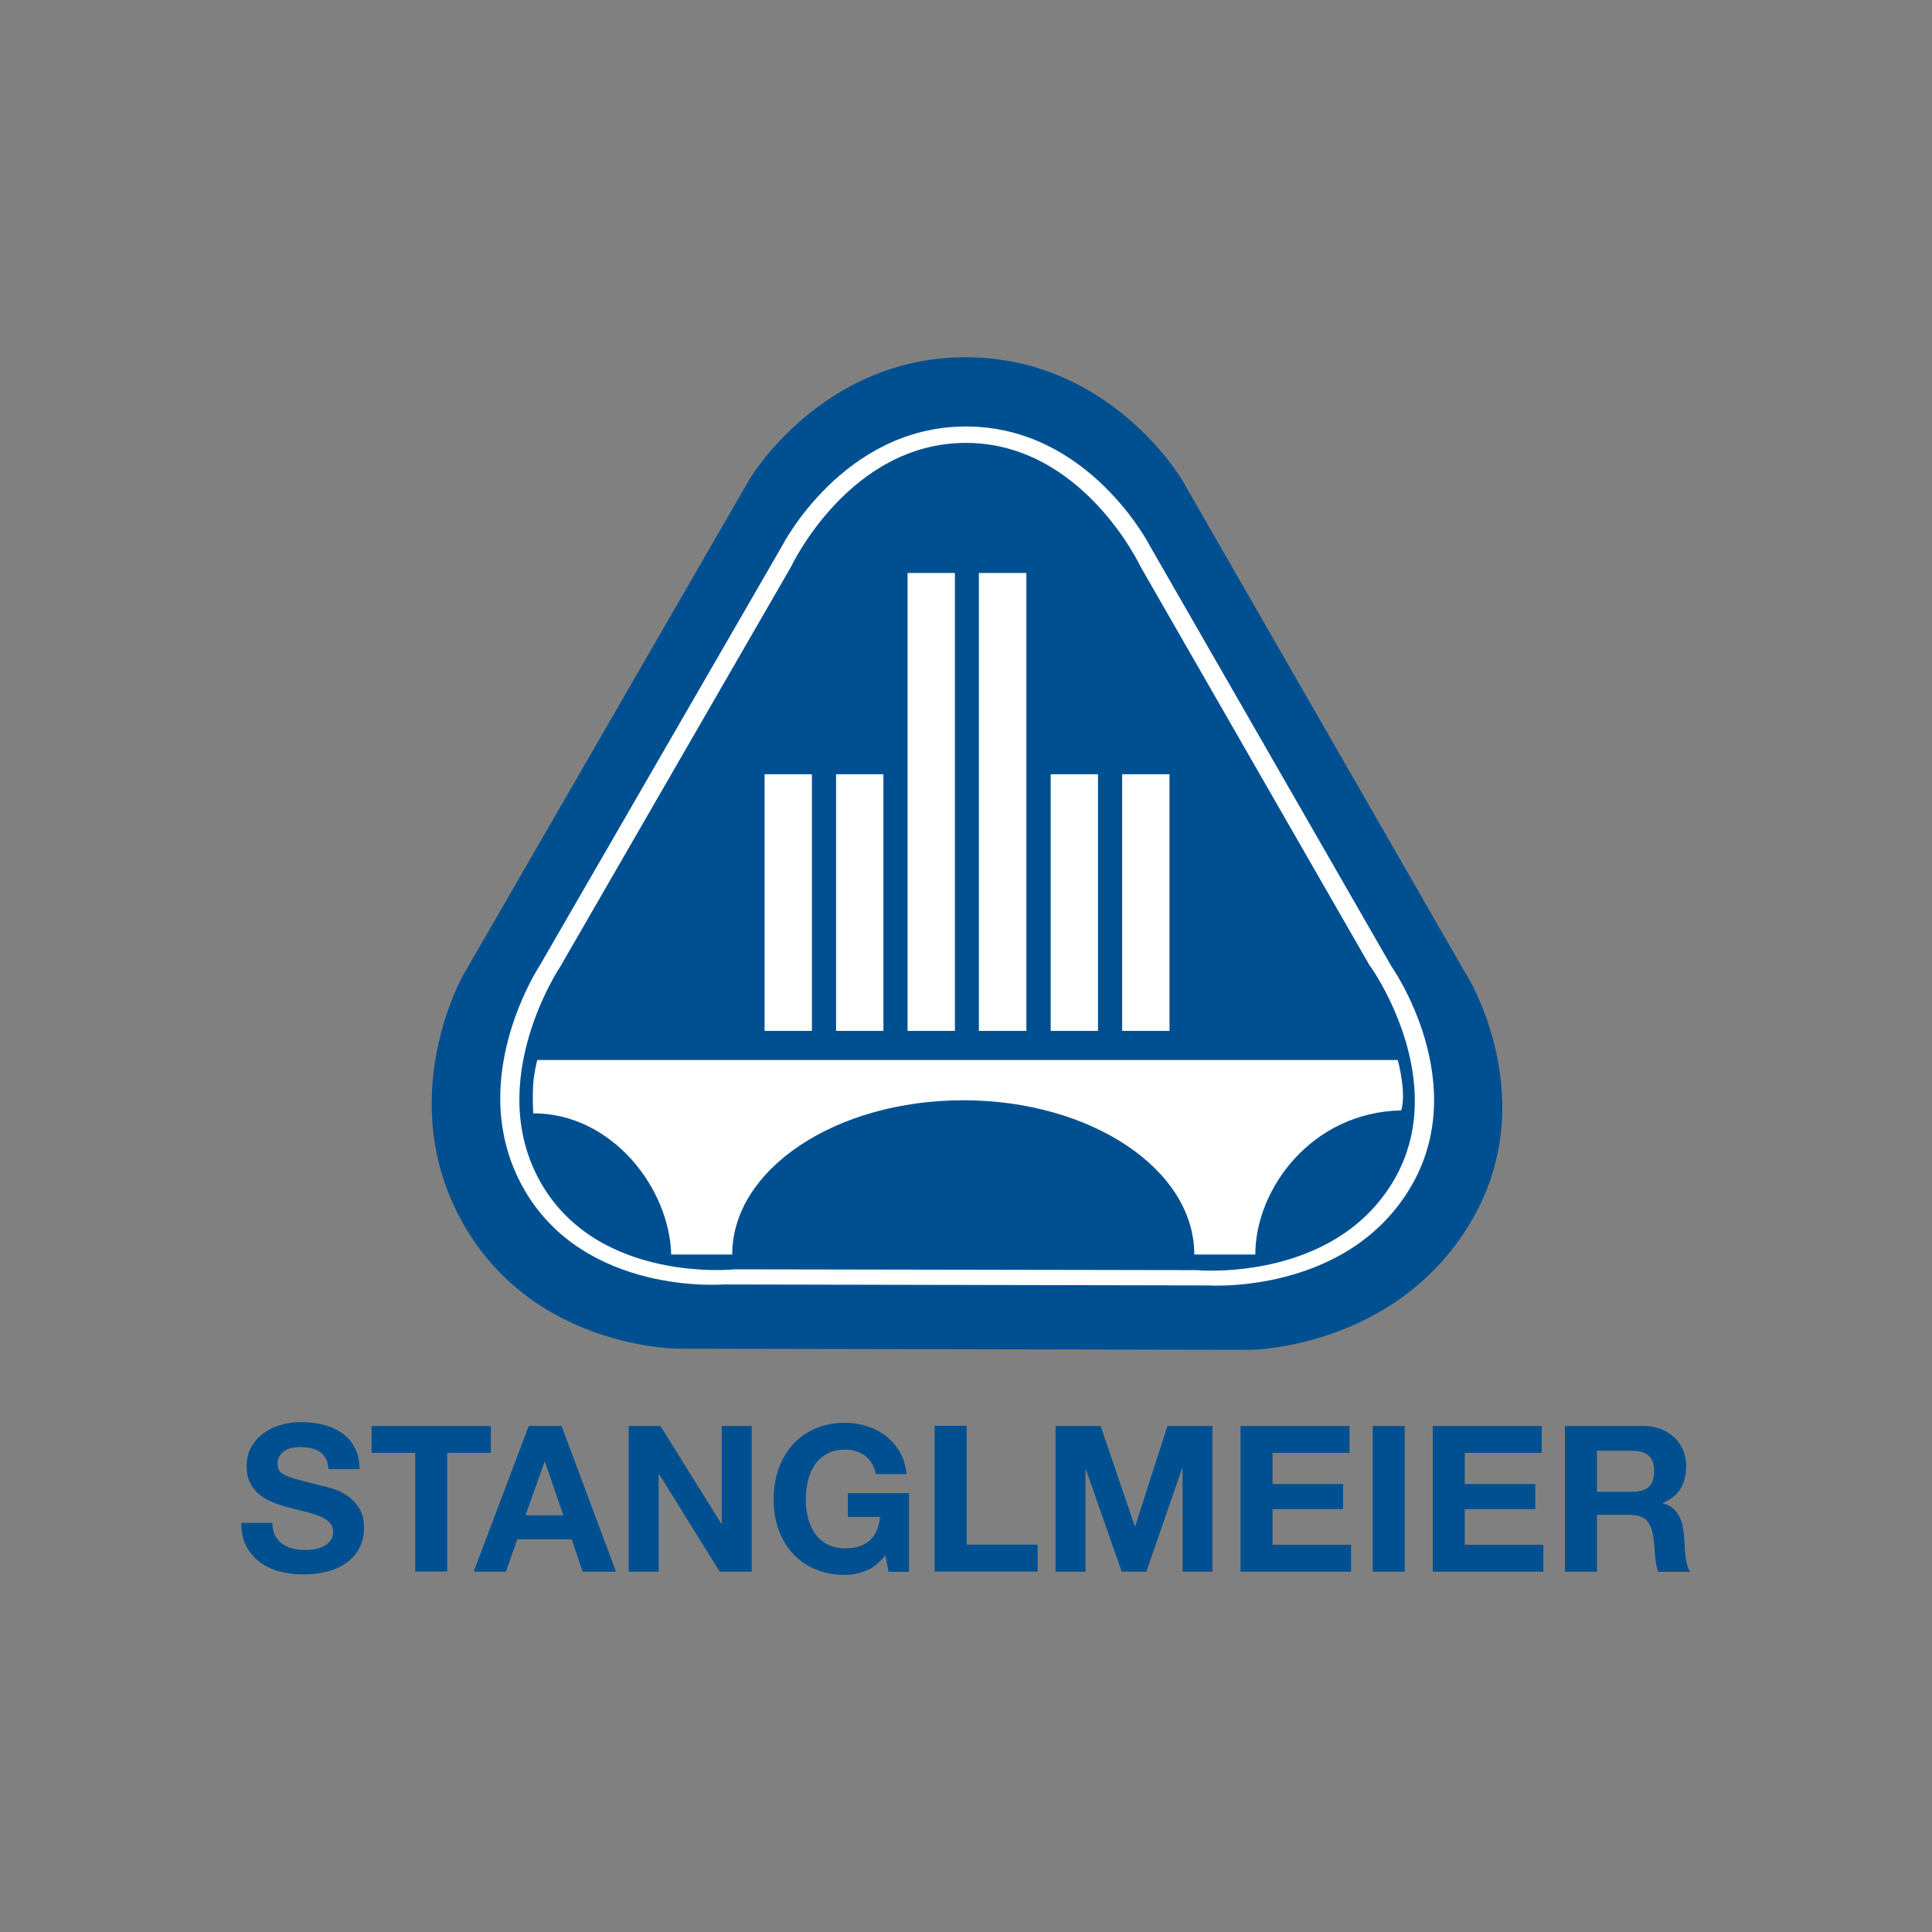 <?xml version="1.0" encoding="UTF-8"?>
<svg id="Ebene_2" data-name="Ebene 2" xmlns="http://www.w3.org/2000/svg" viewBox="0 0 120 120">
  <rect x="0" y="0" width="120" height="120" fill="#808080" stroke="none"/>
  <g id="Ebene_1-2" data-name="Ebene 1">
    <rect width="120" height="120" style="fill: none;"/>
    <g>
      <path d="m91.08,60.53s4.89,7.78.19,15.51c-4.69,7.73-13.59,7.8-13.59,7.8l-35.47-.07s-8.97.07-13.42-7.73c-4.45-7.8,0-15.51,0-15.51l17.74-30.72s4.45-7.62,13.45-7.62,13.44,7.62,13.44,7.62l17.65,30.72" style="fill: #005091;"/>
      <path d="m86.43,60.03s5.11,7.25,1.12,13.82c-3.99,6.57-12.5,5.99-12.5,5.99l-30.15-.06s-8.58.69-12.36-5.93c-.98-1.72-1.39-3.48-1.46-5.15-.18-4.73,2.41-8.67,2.41-8.67l15.08-26.11s3.78-7.43,11.43-7.43,11.43,7.43,11.43,7.43l15,26.11" style="fill: #fff;"/>
      <path d="m85.11,60.01s5.17,7.2,1.38,13.44c-3.79,6.24-12.2,5.44-12.2,5.44l-28.64-.05s-8.47.91-12.06-5.38c-3.59-6.3,1.22-13.44,1.22-13.44l14.32-24.81s3.6-7.7,10.86-7.7,10.86,7.7,10.86,7.7l14.25,24.81" style="fill: #005091;"/>
      <polygon points="47.49 48.09 47.49 64.03 50.43 64.03 50.43 48.09 47.49 48.09 47.49 48.09" style="fill: #fff;"/>
      <polygon points="51.93 48.09 51.93 64.03 54.87 64.03 54.87 48.09 51.93 48.09 51.93 48.09" style="fill: #fff;"/>
      <polygon points="56.37 35.59 56.37 64.03 59.31 64.03 59.31 35.59 56.37 35.59 56.37 35.59" style="fill: #fff;"/>
      <polygon points="60.8 35.59 60.8 64.03 63.75 64.03 63.75 35.59 60.8 35.59 60.8 35.59" style="fill: #fff;"/>
      <polygon points="65.26 48.09 65.26 64.03 68.2 64.03 68.2 48.09 65.26 48.09 65.26 48.09" style="fill: #fff;"/>
      <polygon points="69.7 48.09 69.7 64.03 72.64 64.03 72.64 48.09 69.7 48.09 69.7 48.09" style="fill: #fff;"/>
      <path d="m17.09,95.38c.11.21.26.38.44.51.18.13.39.23.64.29.24.06.5.09.76.09.18,0,.37-.01.57-.04.2-.03.39-.09.57-.17.18-.08.32-.2.44-.35.12-.15.18-.34.18-.56,0-.24-.08-.44-.23-.6-.16-.15-.36-.28-.61-.38-.25-.1-.54-.19-.86-.27-.32-.08-.65-.16-.98-.25-.34-.08-.67-.19-.99-.31-.32-.12-.61-.28-.86-.48-.25-.19-.46-.44-.61-.73-.16-.29-.23-.64-.23-1.06,0-.46.1-.87.3-1.21.2-.34.46-.63.78-.86.32-.23.68-.4,1.09-.51.41-.11.81-.16,1.22-.16.47,0,.93.05,1.36.16.44.11.82.28,1.16.51.34.24.61.54.8.91.2.37.3.81.3,1.34h-1.93c-.02-.27-.07-.49-.17-.67-.1-.18-.23-.32-.39-.42-.16-.1-.34-.17-.55-.22-.21-.04-.43-.06-.68-.06-.16,0-.32.02-.48.05-.16.03-.31.09-.44.18-.13.08-.24.19-.32.32-.08.13-.13.29-.13.48,0,.18.03.32.1.43.07.11.2.21.4.3.2.09.47.19.82.28.35.09.81.21,1.37.35.17.03.4.09.7.18.3.09.6.23.89.42.3.19.55.45.77.78.22.33.32.74.32,1.25,0,.41-.08.8-.24,1.15-.16.35-.4.66-.72.92-.32.26-.71.46-1.18.6-.47.14-1.01.22-1.63.22-.5,0-.98-.06-1.45-.18-.47-.12-.88-.31-1.24-.58-.36-.26-.64-.6-.86-1-.21-.41-.31-.89-.3-1.44h1.93c0,.3.05.56.16.77h0Zm5.99-5.14v-1.67h7.41v1.67h-2.71v7.37h-1.99v-7.37h-2.71Zm11.91,3.88l-1.14-3.32h-.03l-1.18,3.32h2.34Zm-.11-5.55l3.38,9.05h-2.07l-.68-2.01h-3.38l-.71,2.01h-2l3.42-9.05h2.04Zm6.14,0l3.78,6.07h.03v-6.07h1.86v9.05h-1.99l-3.76-6.06h-.03v6.06h-1.86v-9.05h1.98Zm12.77,8.98c-.43.18-.87.27-1.3.27-.69,0-1.32-.12-1.87-.36-.55-.24-1.02-.57-1.4-.99-.38-.42-.67-.92-.87-1.49-.2-.57-.3-1.18-.3-1.84s.1-1.3.3-1.88c.2-.58.49-1.08.87-1.51.38-.43.85-.77,1.4-1.01.55-.24,1.18-.37,1.87-.37.46,0,.91.07,1.35.21.44.14.83.34,1.18.61.35.27.64.6.87,1,.23.4.37.85.42,1.37h-1.9c-.12-.51-.35-.89-.68-1.14-.34-.25-.75-.38-1.23-.38-.45,0-.83.09-1.14.26-.31.17-.57.41-.76.7-.19.29-.34.62-.42.99-.09.37-.13.76-.13,1.15s.04.75.13,1.11c.09.36.23.68.42.97.19.29.45.52.76.69.31.17.69.26,1.14.26.66,0,1.17-.17,1.53-.5.36-.33.57-.82.63-1.45h-2v-1.48h3.8v4.89h-1.27l-.2-1.03c-.35.46-.75.77-1.18.96h0Zm6.25-8.98v7.37h4.41v1.67h-6.4v-9.05h1.99Zm8.32,0l2.12,6.22h.03l2-6.22h2.8v9.05h-1.86v-6.41h-.03l-2.22,6.41h-1.53l-2.22-6.35h-.03v6.35h-1.86v-9.05h2.8Zm15.46,0v1.67h-4.78v1.94h4.38v1.55h-4.38v2.22h4.88v1.67h-6.87v-9.05h6.77Zm3.43,0v9.05h-1.99v-9.05h1.99Zm8.51,0v1.67h-4.78v1.94h4.38v1.55h-4.38v2.22h4.88v1.67h-6.87v-9.05h6.77Zm5.61,4.09c.46,0,.8-.1,1.03-.3.23-.2.34-.53.34-.99s-.11-.76-.34-.96c-.23-.2-.57-.3-1.03-.3h-2.18v2.55h2.18Zm.71-4.09c.41,0,.77.07,1.1.2.32.13.6.31.84.54.23.23.41.49.53.79.12.3.18.62.18.97,0,.53-.11.99-.34,1.38-.22.39-.59.68-1.1.89v.03c.24.07.45.17.61.31.16.14.29.3.39.49.1.19.18.4.22.63.05.23.08.46.1.68,0,.14.02.31.03.51,0,.19.02.39.04.6.02.2.05.4.1.58.05.18.12.34.21.46h-1.99c-.11-.29-.18-.63-.2-1.03-.03-.4-.06-.78-.11-1.14-.07-.47-.21-.82-.43-1.04-.22-.22-.58-.33-1.08-.33h-1.99v3.53h-1.99v-9.05h4.88Z" style="fill: #005091;"/>
      <path d="m86.79,65.84h-53.42s-.19.7-.25,1.47c-.06.8,0,1.84,0,1.84,4.89,0,8.46,4.64,8.57,8.77h3.79c0-5.29,6.42-9.58,14.35-9.58s14.35,4.29,14.35,9.58h3.79c0-4.08,3.51-8.84,9.06-8.95,0,0,.2-.52.07-1.63-.14-1.11-.29-1.5-.29-1.5h0Z" style="fill: #fff;"/>
    </g>
  </g>
</svg>